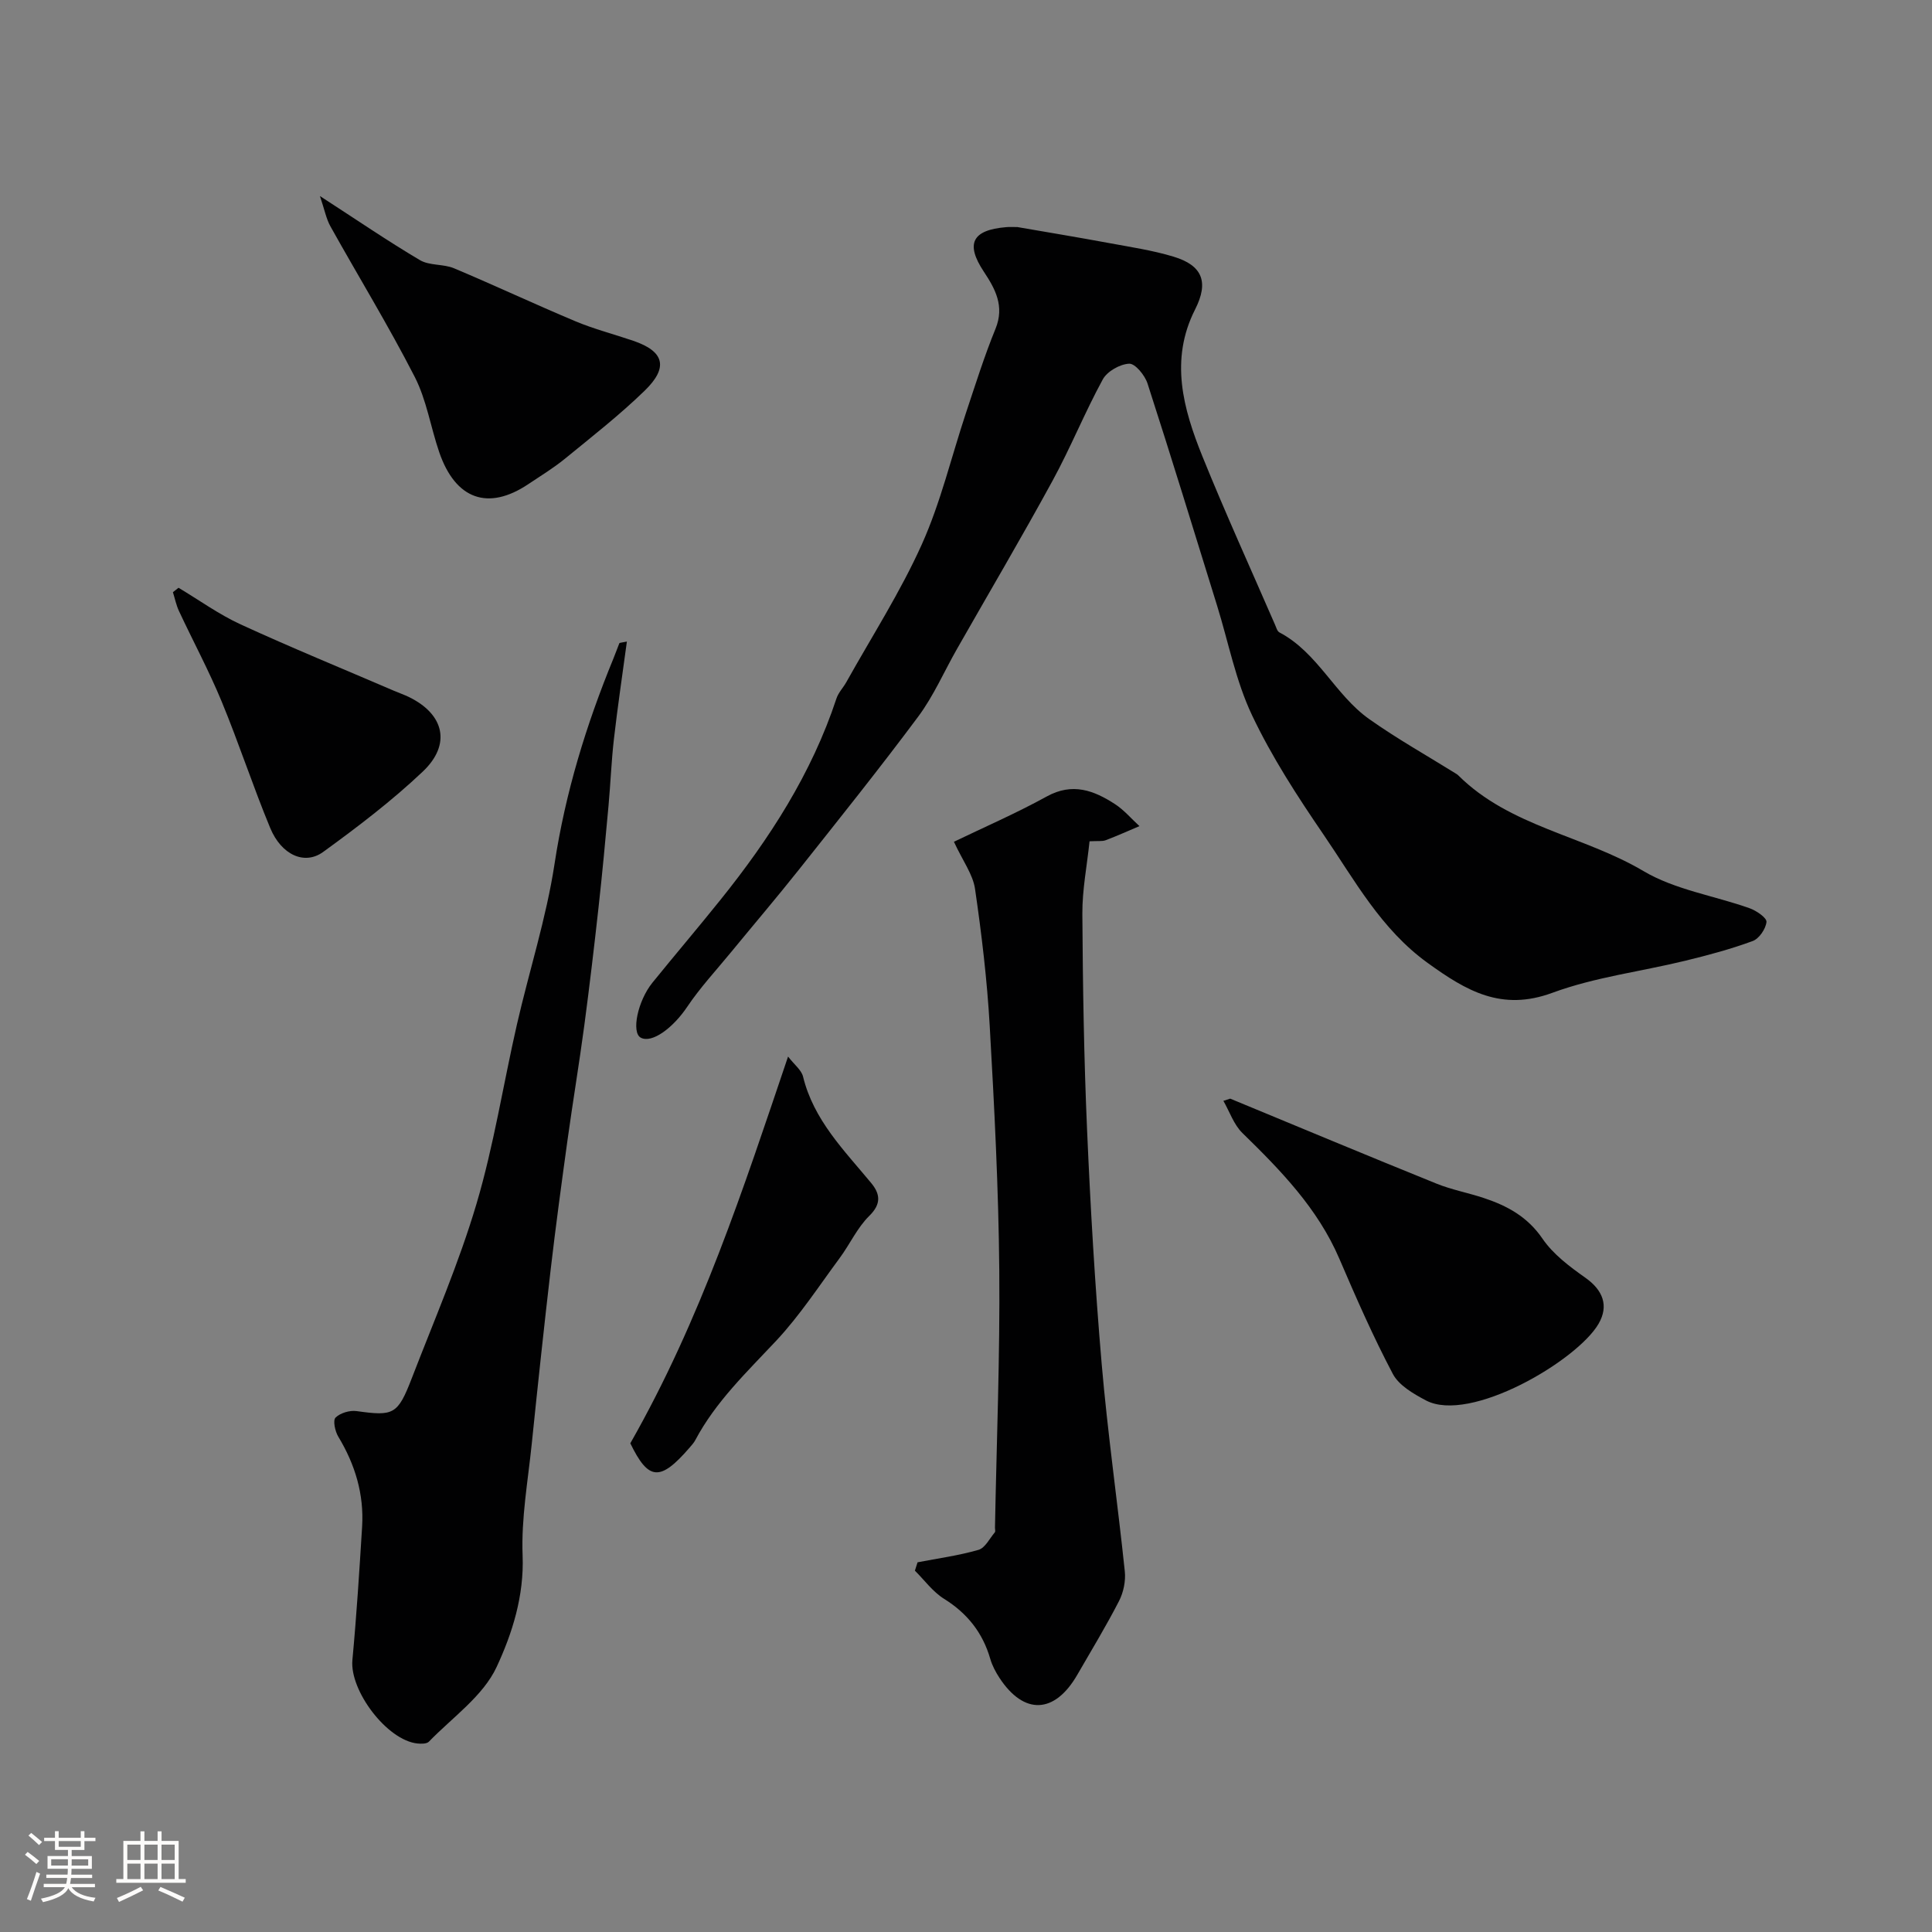 <svg enable-background="new 0 0 400 400" viewBox="0 0 400 400" xmlns="http://www.w3.org/2000/svg"><rect x="0" y="0" width="400" height="400" fill="#808080" stroke="none"/><path d="m5.17 384 .55-.58c.85.61 1.65 1.24 2.4 1.87l-.59.64c-.83-.73-1.62-1.38-2.36-1.93m1.22 9.53-.82-.34c.71-1.76 1.37-3.64 1.98-5.63.24.13.5.25.76.36-.6 1.67-1.24 3.54-1.92 5.61m-.5-13.5.57-.54c.56.44 1.31 1.06 2.26 1.87l-.64.64c-.68-.66-1.41-1.32-2.19-1.97m3.25.46h2.24v-1.36h.77v1.36h4.57v-1.36h.76v1.36h2.28v.69h-2.28v1.84h-2.64v1.26h4.18v2.64h-4.21c0 .45-.02.86-.05 1.21h4.32v.69h-4.38c-.04.34-.1.75-.19 1.22h5.15v.69h-4.82c.87 1.19 2.51 1.92 4.93 2.19-.17.31-.3.57-.37.76-2.77-.49-4.52-1.41-5.26-2.76-.56 1.26-2.3 2.23-5.24 2.9-.12-.24-.26-.48-.43-.72 2.73-.55 4.38-1.34 4.96-2.38h-4.38v-.69h4.65c.1-.38.17-.79.21-1.22h-4.32v-.69h4.4c.03-.34.05-.75.05-1.21h-4.2v-2.64h4.23v-1.26h-2.69v-1.84h-2.24zm1.46 4.46v1.29h3.45c.01-.4.02-.57.01-.53v-.32-.45h-3.46zm1.55-2.59h4.57v-1.19h-4.57zm6.11 2.59h-3.42v.77c-.01.19-.01.37-.02.53h3.44v-1.29z" fill="#fcfbfa"/><path d="m32.63 379.16h.82v1.98h3.54v7.89h1.46v.78h-14.37v-.78h1.46v-7.89h3.54v-1.98h.82v1.98h2.73zm-3.49 11.48.5.73c-1.61.82-3.28 1.63-5 2.41-.13-.27-.28-.55-.44-.82 1.75-.72 3.4-1.49 4.94-2.32m-2.78-5.55h2.73v-3.18h-2.73zm0 3.95h2.73v-3.2h-2.73zm3.54-3.95h2.73v-3.18h-2.73zm0 3.95h2.73v-3.2h-2.73zm7.89 4.68c-1.84-.92-3.51-1.7-5.02-2.32l.45-.73c1.89.8 3.57 1.55 5.04 2.23zm-1.62-11.81h-2.73v3.18h2.73zm-2.73 7.13h2.73v-3.2h-2.73z" fill="#fcfbfa"/><g fill="#010102"><path d="m210.64 47.01c6.11 1.06 12.55 2.12 18.96 3.31 4.47.83 9.01 1.5 13.34 2.81 6.06 1.82 7.35 5.29 4.5 10.92-5.31 10.46-2.47 20.59 1.52 30.47 4.74 11.72 9.99 23.24 15.03 34.84.24.55.44 1.32.88 1.56 7.97 4.19 11.53 12.95 18.61 17.96 5.81 4.11 12.05 7.61 18.1 11.38.14.09.27.2.39.32 10.67 10.58 25.88 12.41 38.3 19.77 6.55 3.88 14.66 5.09 21.99 7.7 1.4.5 3.56 1.99 3.47 2.83-.15 1.44-1.52 3.46-2.85 3.95-4.55 1.68-9.28 2.94-14 4.09-9.16 2.23-18.7 3.39-27.48 6.63-10.54 3.89-17.82-.41-25.81-6.18-9.7-7-15.12-17.15-21.55-26.55-5.42-7.93-10.72-16.09-14.82-24.74-3.37-7.1-4.88-15.09-7.23-22.67-4.76-15.35-9.46-30.72-14.41-46.02-.55-1.69-2.55-4.14-3.79-4.09-1.91.08-4.56 1.58-5.47 3.25-3.74 6.85-6.67 14.15-10.41 21-6.4 11.73-13.19 23.24-19.8 34.85-2.65 4.65-4.81 9.66-7.97 13.92-8.01 10.76-16.41 21.24-24.75 31.75-4.59 5.78-9.38 11.4-14.06 17.1-3.06 3.73-6.37 7.29-9.05 11.28-2.91 4.34-7.3 7.65-9.63 6.38-1.96-1.07-.64-7.58 2.43-11.38 4.65-5.74 9.44-11.36 14.06-17.12 10.17-12.66 18.9-26.15 24.04-41.72.4-1.21 1.38-2.21 2.02-3.34 5.3-9.49 11.22-18.7 15.66-28.58 3.9-8.68 6.11-18.11 9.13-27.19 1.95-5.84 3.79-11.73 6.12-17.43 1.91-4.69-.05-8.25-2.43-11.84-3.82-5.77-2.42-8.61 4.62-9.2.69-.07 1.36-.02 2.34-.02z"/><path d="m129.79 132.83c-.94 6.94-1.92 13.52-2.68 20.13-.53 4.59-.7 9.22-1.12 13.83-.64 7.03-1.29 14.06-2.07 21.08-.9 8.14-1.86 16.27-2.94 24.39-1.06 7.93-2.38 15.83-3.48 23.76-1.23 8.91-2.44 17.82-3.48 26.75-1.4 12.05-2.69 24.12-3.93 36.19-.79 7.68-2.19 15.41-1.89 23.07.33 8.38-2.14 16.14-5.38 23.1-2.81 6.04-9.16 10.44-14.03 15.47-.45.46-1.59.45-2.38.37-6.29-.66-14.04-10.94-13.45-17.28.86-9.18 1.44-18.38 2.01-27.58.42-6.74-1.45-12.91-4.94-18.68-.66-1.1-1.14-3.35-.56-3.93.97-.96 2.93-1.54 4.34-1.35 7.68 1.07 8.52.78 11.45-6.81 4.62-11.98 9.75-23.81 13.39-36.09 3.6-12.14 5.54-24.76 8.37-37.13 2.54-11.1 6.08-22.03 7.79-33.25 2.25-14.79 6.56-28.82 12.2-42.55.43-1.04.8-2.11 1.22-3.15.04-.1.32-.09 1.56-.34z"/><path d="m197.5 174.28c6.11-2.95 12.84-5.87 19.24-9.39 5.31-2.92 9.74-1.24 14.1 1.59 1.88 1.22 3.39 3.02 5.07 4.56-2.33.98-4.63 2.03-6.99 2.92-.72.27-1.6.12-3.34.22-.53 5.06-1.52 10.05-1.49 15.03.09 14.93.33 29.87.98 44.79.7 16.14 1.64 32.28 3.02 48.37 1.23 14.35 3.29 28.63 4.79 42.97.21 2.01-.28 4.36-1.21 6.16-2.67 5.19-5.71 10.19-8.63 15.25-4.68 8.11-11.03 8.38-16.11.64-.79-1.21-1.5-2.54-1.9-3.92-1.57-5.44-4.76-9.46-9.6-12.47-2.31-1.44-4.02-3.84-6.01-5.81.18-.58.37-1.15.55-1.73 4.22-.82 8.51-1.39 12.62-2.58 1.37-.4 2.3-2.35 3.38-3.63.16-.2.02-.65.03-.98.33-17.76 1.05-35.53.89-53.29-.15-16.87-1.02-33.74-1.98-50.59-.54-9.48-1.67-18.95-3.04-28.35-.44-3.02-2.54-5.8-4.37-9.76z"/><path d="m254.7 227.46c14.22 5.88 28.42 11.82 42.69 17.59 3.14 1.27 6.54 1.9 9.77 2.97 4.87 1.61 9.09 3.88 12.2 8.44 2.2 3.22 5.61 5.78 8.87 8.08 3.64 2.57 4.9 5.79 2.74 9.53-4.42 7.63-26.62 20.72-35.77 15.86-2.56-1.36-5.58-3.1-6.83-5.48-4.09-7.74-7.62-15.8-11.08-23.86-4.48-10.43-12.14-18.28-20.07-26.02-1.78-1.74-2.64-4.41-3.93-6.65.47-.15.94-.31 1.41-.46z"/><path d="m66.24 40.59c7.68 4.97 14.06 9.34 20.71 13.27 1.98 1.17 4.84.76 7.04 1.68 8.44 3.55 16.74 7.45 25.18 10.99 3.87 1.62 7.97 2.67 11.95 4.03 6.39 2.18 7.35 5.48 2.34 10.34-5.17 5.02-10.89 9.49-16.48 14.06-2.39 1.95-5.05 3.57-7.62 5.29-8.3 5.55-15.06 3.16-18.42-6.62-1.78-5.19-2.62-10.82-5.09-15.63-5.42-10.58-11.64-20.74-17.43-31.12-.87-1.55-1.21-3.4-2.18-6.29z"/><path d="m130.5 298.82c14.62-25.67 23.39-52.67 32.66-80.07 1.29 1.68 2.76 2.77 3.1 4.14 2.19 9 8.5 15.26 14.1 22.03 1.86 2.25 2.17 4.31-.39 6.82-2.5 2.46-4.02 5.89-6.15 8.76-4.27 5.77-8.23 11.86-13.11 17.08-6.08 6.49-12.52 12.6-16.75 20.57-.3.57-.76 1.07-1.19 1.57-6.14 7.11-8.53 6.79-12.27-.9z"/><path d="m36.96 121.69c4.28 2.56 8.37 5.52 12.87 7.59 10.47 4.81 21.14 9.18 31.72 13.73 1.05.45 2.13.82 3.15 1.32 7.27 3.55 8.78 9.79 2.83 15.42-6.4 6.06-13.48 11.45-20.63 16.64-3.86 2.8-8.65.59-10.95-4.95-3.59-8.65-6.49-17.58-10.07-26.23-2.63-6.36-5.91-12.46-8.83-18.71-.57-1.22-.84-2.59-1.25-3.89.39-.31.78-.62 1.16-.92z"/></g></svg>